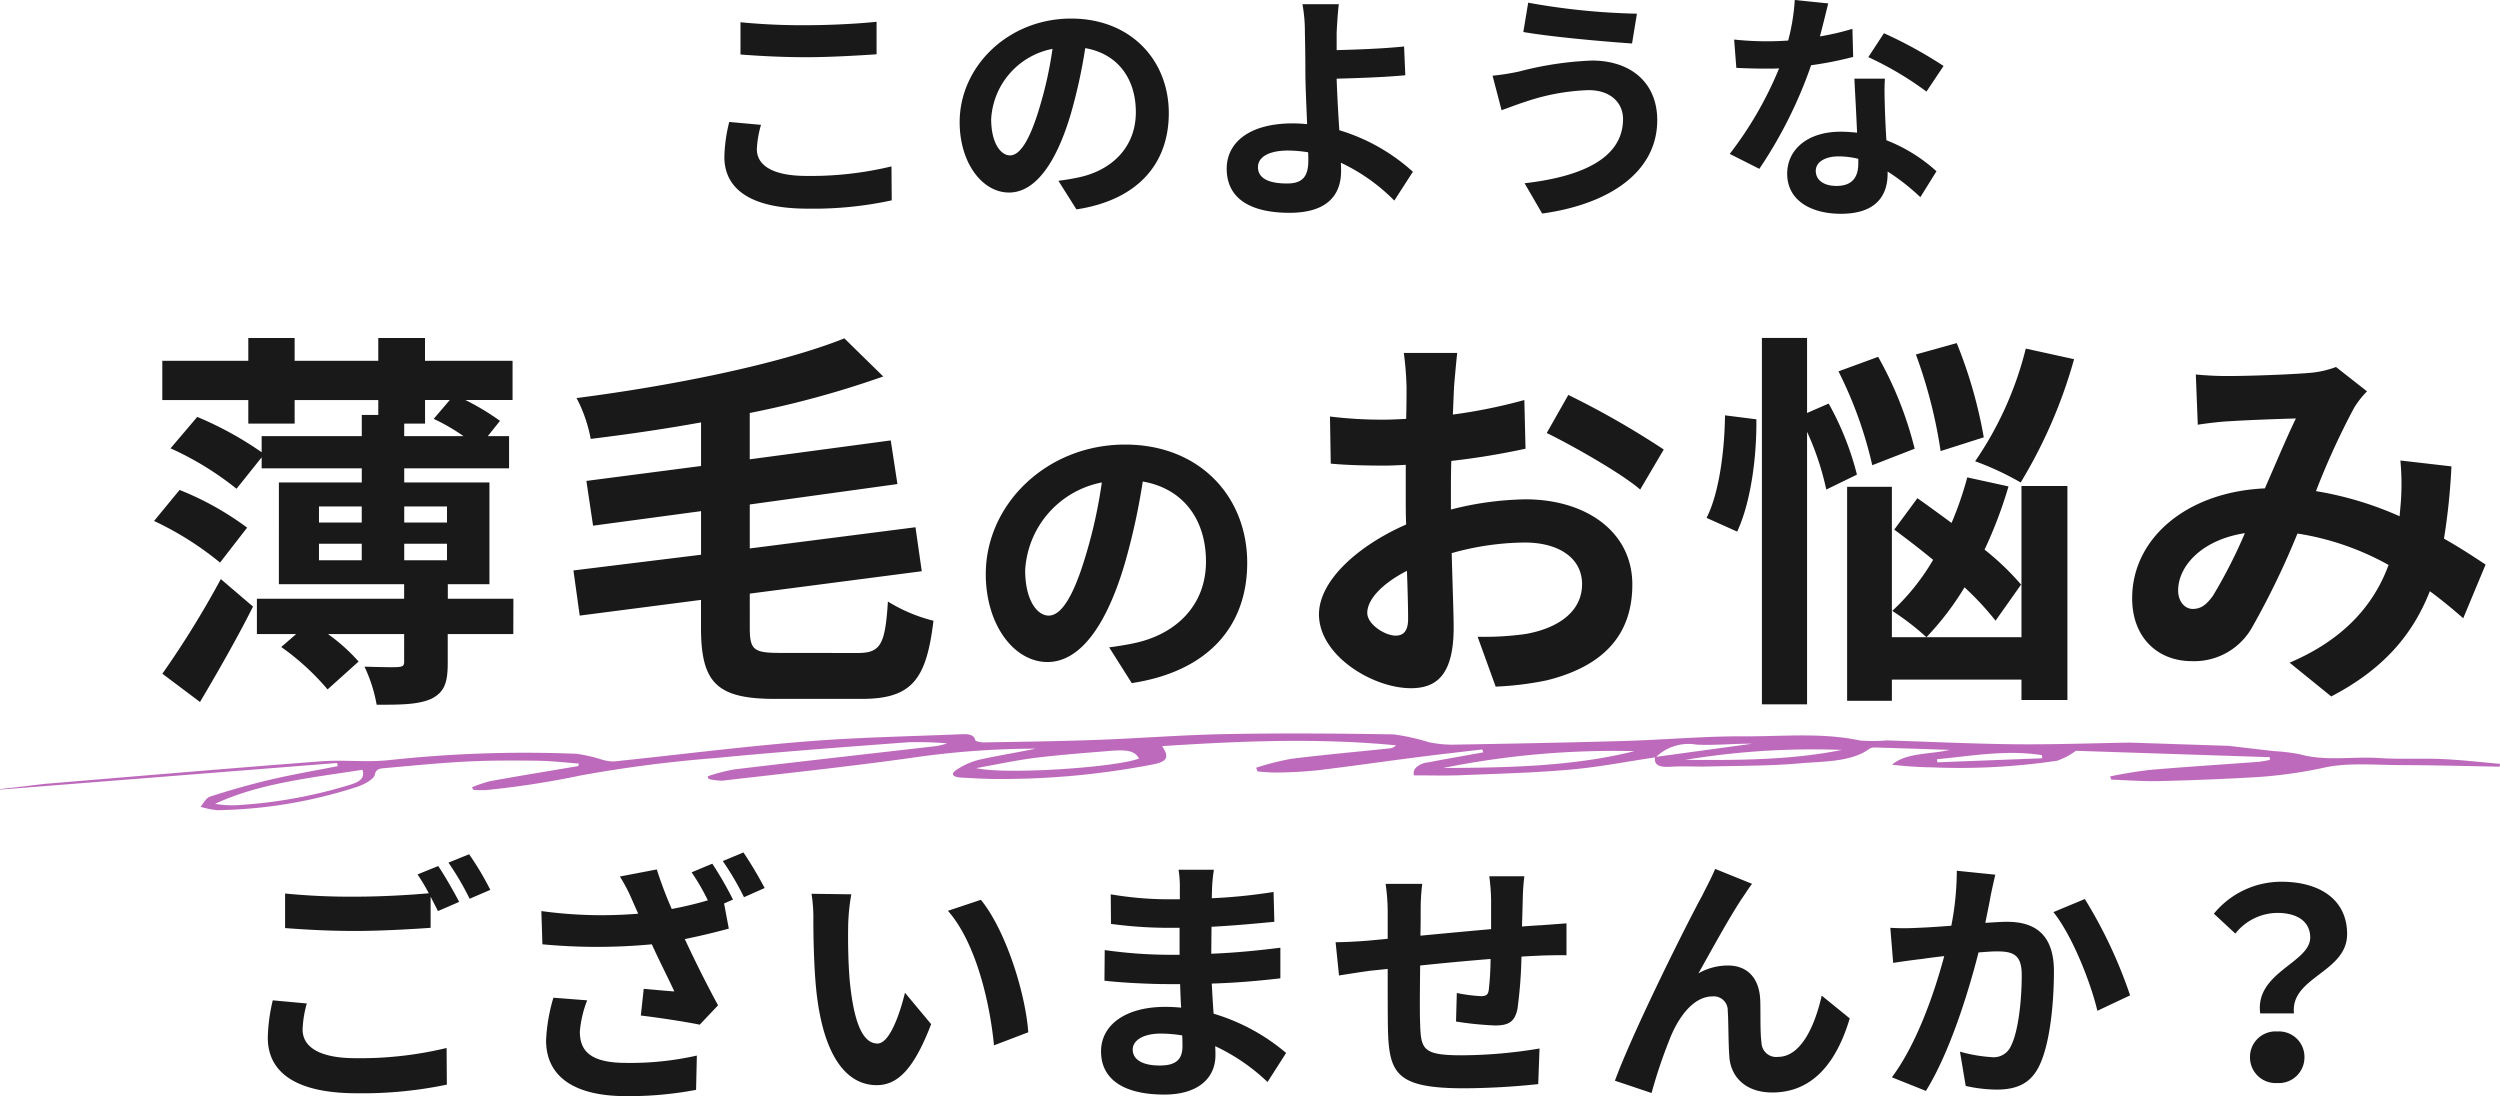 <svg xmlns="http://www.w3.org/2000/svg" width="286.5" height="125.618" viewBox="0 0 286.5 125.618"><defs><style>.a{fill:#191919;}.b{fill:#bd6abc;}</style></defs><g transform="translate(-568.5 -2023.652)"><path class="a" d="M-66.64-16.6c2.268.168,4.676.308,7.588.308,2.632,0,6.076-.2,8.008-.336v-3.724c-2.128.224-5.292.392-8.036.392a72.672,72.672,0,0,1-7.56-.336Zm-1.288,7.728a17.835,17.835,0,0,0-.56,4c0,3.808,3.192,5.936,9.548,5.936A42.336,42.336,0,0,0-49.308.112l-.028-3.892A39.32,39.32,0,0,1-59.08-2.688c-4,0-5.684-1.288-5.684-3.052a11.5,11.5,0,0,1,.476-2.8ZM-35.756-5.04c-1.036,0-2.156-1.372-2.156-4.172a8.694,8.694,0,0,1,7.028-8.036,44.508,44.508,0,0,1-1.484,6.72C-33.488-6.776-34.608-5.04-35.756-5.04Zm7.616,6.188c7-1.064,10.584-5.208,10.584-11.032,0-6.048-4.34-10.836-11.2-10.836-7.2,0-12.768,5.488-12.768,11.872,0,4.676,2.6,8.064,5.656,8.064,3.024,0,5.432-3.416,7.084-9.016a60.259,60.259,0,0,0,1.652-7.532c3.724.644,5.8,3.5,5.8,7.336,0,4.032-2.744,6.58-6.3,7.42-.728.168-1.512.308-2.576.448Zm26.572-5.6c0,1.82-.644,2.632-2.436,2.632-1.932,0-3.332-.5-3.332-1.876,0-1.176,1.288-1.9,3.444-1.9a15.23,15.23,0,0,1,2.3.2C-1.568-5.04-1.568-4.7-1.568-4.452ZM10.416-3.164a21.927,21.927,0,0,0-8.428-4.76c-.14-2.044-.252-4.228-.308-5.908,2.24-.056,5.544-.168,7.868-.392l-.14-3.3c-2.3.252-5.544.364-7.728.42v-2.016c.056-1.092.14-2.436.252-3.248H-2.24a17.592,17.592,0,0,1,.28,3.248c.028,1.176.056,2.828.056,4.508,0,1.456.112,3.836.2,5.992A15.912,15.912,0,0,0-3.36-8.708c-5.1,0-7.56,2.3-7.56,5.18,0,3.78,3.248,5.068,7.2,5.068,4.648,0,5.908-2.352,5.908-4.788,0-.28,0-.588-.028-.952A21.417,21.417,0,0,1,8.288.14ZM34.5-9.212c0,4.34-4.4,6.58-11.284,7.364l2.016,3.472c7.7-1.064,13.188-4.76,13.188-10.7,0-4.34-3.08-6.832-7.476-6.832a38.413,38.413,0,0,0-8.372,1.26,27.186,27.186,0,0,1-3.024.476L20.58-10.22c.812-.28,1.876-.7,2.688-.952a24.88,24.88,0,0,1,7.224-1.344C33.1-12.544,34.5-11.032,34.5-9.212ZM23.632-22.54l-.56,3.36c3.192.56,9.212,1.092,12.46,1.316l.56-3.416A78.322,78.322,0,0,1,23.632-22.54Zm47.6,7.252A49.893,49.893,0,0,0,64.4-19.04L62.608-16.3a36.97,36.97,0,0,1,6.664,3.948ZM60.788-19.544a29.288,29.288,0,0,1-3.724.868c.392-1.484.728-2.884.952-3.78l-3.836-.392a23.609,23.609,0,0,1-.756,4.648c-.84.056-1.68.084-2.492.084a35.246,35.246,0,0,1-3.7-.2l.252,3.248c1.2.056,2.324.084,3.472.084.476,0,.952,0,1.428-.028a42.307,42.307,0,0,1-5.656,9.8L50.12-3.5a51.184,51.184,0,0,0,5.936-11.872,40.634,40.634,0,0,0,4.816-.952ZM61.46-4.116c0,1.484-.616,2.576-2.492,2.576-1.512,0-2.38-.7-2.38-1.736,0-.98,1.036-1.652,2.632-1.652a9.813,9.813,0,0,1,2.24.28Zm-.448-9.716c.084,1.68.224,4.116.308,6.188-.588-.056-1.232-.112-1.876-.112-3.864,0-6.132,2.1-6.132,4.816,0,3.052,2.716,4.592,6.16,4.592,3.948,0,5.348-2.016,5.348-4.592v-.252a24.685,24.685,0,0,1,3.752,2.94L70.42-3.22a18.472,18.472,0,0,0-5.74-3.556c-.084-1.372-.14-2.716-.168-3.5-.028-1.232-.084-2.38,0-3.556ZM-128.58,57.6c2.025-3.42,4.275-7.335,6.075-10.935l-3.69-3.15a106.973,106.973,0,0,1-6.7,10.845Zm5.4-19.98a34.069,34.069,0,0,0-7.74-4.32l-2.925,3.555a35.865,35.865,0,0,1,7.56,4.77Zm8.235,1.845h4.9v1.89h-4.9Zm0-4.275h4.9v1.845h-4.9Zm14.67,0v1.845h-4.9V35.19Zm-4.9,6.165v-1.89h4.9v1.89Zm0-15.66h2.385v-2.7h2.835l-1.845,2.16a22.307,22.307,0,0,1,3.42,1.98h-6.8Zm12.51,20.07h-7.515V44.1h4.77V32.445h-9.765v-1.62h12.015v-3.69H-95.6l1.4-1.755a29.536,29.536,0,0,0-3.96-2.385h5.4V18.5h-10.035v-2.61h-5.355V18.5h-9.585v-2.61h-5.31V18.5H-132.9v4.5h9.855v2.7h5.31v-2.7h9.585V24.7h-1.89v2.43h-11.475V28.98a39.642,39.642,0,0,0-7.38-4.05l-3.06,3.6a35.077,35.077,0,0,1,7.56,4.635l2.88-3.6v1.26h11.475v1.62h-9.5V44.1h14.355v1.665h-16.875v4.05h4.5l-1.71,1.485a28.3,28.3,0,0,1,5.31,4.86l3.555-3.195a20.875,20.875,0,0,0-3.51-3.15h8.73V53.01c0,.45-.18.54-.72.585-.45.045-2.25,0-3.825-.045a17.018,17.018,0,0,1,1.395,4.365c2.7,0,4.725,0,6.255-.675,1.53-.765,1.89-1.89,1.89-4.095v-3.33h7.515Zm30.51,6.21c-2.97,0-3.42-.36-3.42-2.88V45.18l19.71-2.565-.72-5.04-18.99,2.43v-5.04l16.92-2.34-.765-5L-65.58,29.79V24.48a109.944,109.944,0,0,0,15.3-4.185l-4.455-4.365c-7.335,2.925-19.53,5.4-30.69,6.84a16.481,16.481,0,0,1,1.62,4.68c4.1-.5,8.415-1.125,12.645-1.89v4.995l-13.14,1.71.765,5.13L-71.16,35.73v4.995l-14.625,1.8.72,5.175,13.9-1.8V49.1c0,6.345,1.845,8.145,8.505,8.145h9.9c5.805,0,7.425-2.25,8.235-8.955a18.407,18.407,0,0,1-5.22-2.2c-.315,4.9-.81,5.895-3.465,5.895ZM-31.32,47.7c-1.295,0-2.695-1.715-2.695-5.215A10.868,10.868,0,0,1-25.23,32.44a55.635,55.635,0,0,1-1.855,8.4C-28.485,45.53-29.885,47.7-31.32,47.7Zm9.52,7.735c8.75-1.33,13.23-6.51,13.23-13.79,0-7.56-5.425-13.545-14-13.545-8.995,0-15.96,6.86-15.96,14.84,0,5.845,3.255,10.08,7.07,10.08,3.78,0,6.79-4.27,8.855-11.27a75.324,75.324,0,0,0,2.065-9.415c4.655.805,7.245,4.375,7.245,9.17,0,5.04-3.43,8.225-7.875,9.275-.91.21-1.89.385-3.22.56Zm30.23-5.44c-1.17,0-3.24-1.26-3.24-2.61,0-1.575,1.8-3.42,4.545-4.815.09,2.34.135,4.365.135,5.49C9.87,49.59,9.24,49.995,8.43,49.995Zm6.345-16.02c0-1.305,0-2.655.045-4a86.066,86.066,0,0,0,8.505-1.4l-.135-5.58A61.028,61.028,0,0,1,15,24.66c.045-1.125.09-2.2.135-3.195.09-1.125.27-3.06.36-3.87H9.375A35.375,35.375,0,0,1,9.69,21.51c0,.765,0,2.07-.045,3.645-.9.045-1.755.09-2.565.09a48.821,48.821,0,0,1-6.165-.36l.09,5.4c1.935.18,4.185.225,6.21.225.72,0,1.53-.045,2.385-.09v3.735c0,1.035,0,2.07.045,3.105-5.445,2.385-9.99,6.39-9.99,10.3,0,4.725,6.165,8.46,10.53,8.46,2.88,0,4.905-1.44,4.905-6.975,0-1.53-.135-4.95-.225-8.505a31.635,31.635,0,0,1,8.37-1.215c3.87,0,6.57,1.755,6.57,4.77,0,3.24-2.88,5.085-6.48,5.715a34.066,34.066,0,0,1-5.49.315l2.07,5.715a36.307,36.307,0,0,0,5.85-.72c7.065-1.755,9.81-5.715,9.81-10.98,0-6.12-5.4-9.765-12.24-9.765a36.271,36.271,0,0,0-8.55,1.17Zm10.98-7.2c2.79,1.35,8.6,4.635,10.71,6.48l2.7-4.59A98.442,98.442,0,0,0,28.23,22.41Zm54.9-9.675A39.669,39.669,0,0,1,74.85,30.015a32.588,32.588,0,0,1,5.22,2.43,56.511,56.511,0,0,0,6.12-14.13ZM75.84,27.27a52.822,52.822,0,0,0-3.1-10.8l-4.68,1.305a55.708,55.708,0,0,1,2.835,11.07Zm-7.92,1.305a41.967,41.967,0,0,0-4.185-10.53L59.19,19.71a46.8,46.8,0,0,1,3.87,10.755ZM46.185,24.75C46.14,28.8,45.51,33.705,44.07,36.5l3.51,1.575c1.575-3.375,2.25-8.6,2.2-12.87Zm15.12,6.795a33.266,33.266,0,0,0-3.24-8.145L55.59,24.48v-8.6H50.415V57.87H55.59V26.64a31.533,31.533,0,0,1,2.2,6.615Zm18.81,12.6A30.272,30.272,0,0,0,75.93,40.14a50.042,50.042,0,0,0,2.745-7.245L73.95,31.86a39.633,39.633,0,0,1-1.8,5.22c-1.35-.99-2.7-1.98-3.915-2.835l-2.655,3.6c1.395,1.035,2.925,2.2,4.455,3.465a25.472,25.472,0,0,1-4.68,5.85,30,30,0,0,1,3.915,3.015,32.85,32.85,0,0,0,4.365-5.715,32.85,32.85,0,0,1,3.555,3.825Zm.045,6.03H65.31V32.94H60.18V57.465h5.13v-2.43H80.16v2.34h5.265V32.85H80.16Zm21.96-4.77c-.81,1.125-1.44,1.53-2.34,1.53s-1.665-.855-1.665-2.115c0-2.79,2.7-5.805,7.65-6.57A57.638,57.638,0,0,1,102.12,45.4Zm31.23-3.555c-1.305-.855-2.925-1.935-4.77-2.97a73.324,73.324,0,0,0,.855-8.28l-5.85-.675a28.9,28.9,0,0,1,.045,4.86c-.045.495-.09.99-.135,1.53a39.054,39.054,0,0,0-9.585-2.88,86.237,86.237,0,0,1,4.365-9.54A10.431,10.431,0,0,1,119.76,22l-3.555-2.79a11.045,11.045,0,0,1-3.015.675c-2.07.18-6.84.36-9.36.36a36.059,36.059,0,0,1-3.69-.18l.225,5.76c1.125-.18,2.7-.36,3.645-.4,2.025-.135,5.85-.27,7.6-.315-1.035,2.115-2.295,5.13-3.555,8.01-8.955.4-15.21,5.715-15.21,12.6,0,4.5,2.925,7.2,6.84,7.2a7.615,7.615,0,0,0,6.93-3.915,92.662,92.662,0,0,0,5.175-10.71,31.236,31.236,0,0,1,10.44,3.6c-1.485,4.05-4.59,8.325-11.34,11.2l4.77,3.87c5.94-3.1,9.315-7.02,11.3-12.06,1.35.99,2.655,2.07,3.825,3.1Z" transform="translate(720 2046.5)"/><path class="a" d="M-120.24-9.21a19.836,19.836,0,0,0-.57,4.29c0,4.08,3.39,6.36,10.2,6.36A47.389,47.389,0,0,0-100.29.45l-.03-4.2a42.129,42.129,0,0,1-10.44,1.17c-4.29,0-6.06-1.38-6.06-3.27a12.225,12.225,0,0,1,.48-3Zm16.59-14.43a22.83,22.83,0,0,1,1.29,2.16c-2.28.21-5.55.39-8.4.39a76.842,76.842,0,0,1-8.07-.36v3.96c2.4.18,4.98.33,8.1.33,2.82,0,6.51-.21,8.58-.36v-3.57c.3.6.6,1.17.84,1.65l2.43-1.05c-.57-1.11-1.65-3-2.4-4.11Zm3.54-1.35a31.807,31.807,0,0,1,2.43,4.14l2.37-1.02a33.115,33.115,0,0,0-2.43-4.08ZM-88.08-9.51a20.137,20.137,0,0,0-.84,4.89c0,4.14,3.21,6.39,9.18,6.39a41.364,41.364,0,0,0,8.01-.72l.09-3.93a34.545,34.545,0,0,1-8.1.84c-4.2,0-5.31-1.44-5.31-3.6a12.776,12.776,0,0,1,.84-3.57Zm15.84-14.37a25.064,25.064,0,0,1,1.86,3.21,41.781,41.781,0,0,1-4.14.99,46.434,46.434,0,0,1-1.71-4.53l-4.23.81a19.568,19.568,0,0,1,1.47,2.85l.63,1.41a50.616,50.616,0,0,1-11.1-.3l.12,3.81a67.084,67.084,0,0,0,12.54,0c.84,1.86,1.89,3.9,2.58,5.4-.9-.06-2.49-.21-3.51-.3l-.33,3.06c2.22.27,5.16.72,6.75,1.05l2.1-2.22c-1.29-2.37-2.7-5.19-3.81-7.59,1.77-.36,3.51-.78,5.04-1.2l-.54-2.88,1.02-.45a41.266,41.266,0,0,0-2.37-4.11Zm3.57-1.29a31.806,31.806,0,0,1,2.43,4.14l2.37-1.05a46.923,46.923,0,0,0-2.43-4.08Zm14.73,3.81-4.56-.06a17.218,17.218,0,0,1,.21,3c0,1.83.06,5.28.33,8.01C-57.12-2.43-54.27.51-51.03.51c2.4,0,4.26-1.83,6.24-6.99l-3-3.6c-.57,2.34-1.74,5.82-3.15,5.82-1.86,0-2.76-2.91-3.18-7.2-.18-2.13-.21-4.38-.18-6.3A23.542,23.542,0,0,1-53.94-21.36Zm14.85.63-3.78,1.26c3.24,3.66,4.83,10.65,5.28,15.42l3.93-1.5C-33.99-10.11-36.27-17.28-39.09-20.73Zm23.1,16.8c0,1.71-1.02,2.19-2.61,2.19-2.04,0-3.09-.72-3.09-1.83,0-1.02,1.14-1.83,3.24-1.83a15.919,15.919,0,0,1,2.43.21C-15.99-4.68-15.99-4.26-15.99-3.93Zm11.88.75a22.979,22.979,0,0,0-8.31-4.5c-.09-1.14-.15-2.34-.21-3.45,2.88-.09,5.19-.3,7.86-.6v-3.51c-2.43.3-4.92.57-7.92.69l.03-3.09c2.85-.15,5.25-.39,7.2-.57l-.09-3.42a62.25,62.25,0,0,1-7.08.72l.03-1.17a19.858,19.858,0,0,1,.21-2.1h-4.05a11.892,11.892,0,0,1,.15,2.04v1.35h-1.47a39.327,39.327,0,0,1-6.45-.57l.03,3.39a49.473,49.473,0,0,0,6.45.45h1.41v3.09h-1.41a53.893,53.893,0,0,1-7.17-.54l-.03,3.51c1.98.24,5.4.39,7.14.39h1.53c.03.87.06,1.8.12,2.7a18.234,18.234,0,0,0-1.83-.09c-4.59,0-7.35,2.1-7.35,5.1,0,3.15,2.52,4.95,7.26,4.95,3.93,0,5.85-1.95,5.85-4.5,0-.3,0-.66-.03-1.05a22.5,22.5,0,0,1,6,4.11ZM19.17-23.43a23.008,23.008,0,0,1,.21,2.7v3.36c-2.7.24-5.58.51-8.1.75.03-1.17.03-2.16.03-2.85a23.5,23.5,0,0,1,.18-3.09H7.29a22.432,22.432,0,0,1,.24,3.3v3l-2.25.21c-1.5.12-2.88.18-3.72.18l.39,3.81c.78-.12,2.64-.42,3.57-.54l2.01-.21c0,2.79,0,5.67.03,6.93C7.68-.75,8.61.87,16.32.87A83.471,83.471,0,0,0,24.78.39l.15-4.08a55.249,55.249,0,0,1-8.88.78c-4.47,0-4.71-.66-4.8-3.57-.06-1.26-.03-3.99,0-6.72,2.55-.27,5.46-.54,8.07-.75a33.579,33.579,0,0,1-.21,3.57c-.09.57-.33.69-.93.69a18.534,18.534,0,0,1-2.73-.36l-.09,3.27a37.6,37.6,0,0,0,4.47.45c1.53,0,2.28-.39,2.58-1.95a51.97,51.97,0,0,0,.45-5.94c.87-.06,1.65-.09,2.28-.12.81-.03,2.37-.06,2.88-.03v-3.66c-.87.06-2.04.15-2.85.21-.69.03-1.44.09-2.25.15.03-.99.06-2.04.09-3.21a25.306,25.306,0,0,1,.18-2.55Zm30.12.87-4.23-1.71c-.54,1.26-1.08,2.22-1.47,3.03C42.03-18.42,35.76-5.94,33.57,0l4.2,1.41a57.336,57.336,0,0,1,2.25-6.6c1.05-2.43,2.7-4.47,4.74-4.47A1.6,1.6,0,0,1,46.5-8.01c.09,1.2.06,3.63.18,5.22.12,2.16,1.68,4.14,4.92,4.14,4.59,0,7.35-3.36,8.88-8.49L57.27-9.75c-.84,3.69-2.46,7.02-5.01,7.02a1.677,1.677,0,0,1-1.89-1.62c-.18-1.23-.09-3.63-.15-4.95-.12-2.46-1.47-3.9-3.69-3.9a6.761,6.761,0,0,0-3.39.9c1.47-2.61,3.72-6.75,5.19-8.88C48.66-21.66,48.99-22.2,49.29-22.56Zm23.46-1.5a32.891,32.891,0,0,1-.63,6.3c-1.5.12-2.91.21-3.84.24a27.584,27.584,0,0,1-3.15,0l.33,4.02c.93-.15,2.46-.36,3.3-.45.57-.09,1.5-.21,2.55-.33-1.08,4.05-3.09,9.99-6,13.89l3.9,1.56C71.94-3.21,74.1-10.2,75.24-14.7c.84-.06,1.56-.12,2.04-.12,1.89,0,2.91.33,2.91,2.7,0,2.94-.39,6.48-1.23,8.13A2.161,2.161,0,0,1,76.74-2.7a17.1,17.1,0,0,1-3.63-.63L73.77.6a16.584,16.584,0,0,0,3.54.42c2.25,0,3.9-.66,4.89-2.73,1.26-2.58,1.68-7.32,1.68-10.83,0-4.26-2.22-5.67-5.37-5.67-.6,0-1.5.06-2.49.12.21-1.08.45-2.16.6-3.06.15-.75.36-1.68.54-2.46Zm11.07,4.74c2.13,2.64,4.26,8.01,5.04,11.31l3.75-1.77a53.547,53.547,0,0,0-5.19-11.04Zm23.7,11.61h3.87c-.45-4.17,6.09-4.68,6.09-9.09,0-3.99-3.18-6-7.53-6a9.981,9.981,0,0,0-7.74,3.66l2.46,2.28a6.223,6.223,0,0,1,4.8-2.37c2.34,0,3.78,1.02,3.78,2.82C113.25-13.5,106.89-12.42,107.52-7.71ZM106.35-2.7A2.941,2.941,0,0,0,109.47.27a2.941,2.941,0,0,0,3.12-2.97,2.918,2.918,0,0,0-3.12-2.94A2.918,2.918,0,0,0,106.35-2.7Z" transform="translate(720 2147.5)"/><g transform="translate(558.514 -188.284)"><path class="b" d="M1122.46,1048.526c-3.265.485-6.5,1.123-9.8,1.415-4.138.366-8.325.471-12.5.639-1.773.071-3.561.018-5.412.022a.9.9,0,0,1,.3-.95,2.3,2.3,0,0,1,1.281-.539l.077-.009c2.082-.4,4.183-.763,6.276-1.14l-.1-.335c-2.547.3-5.093.586-7.64.913-3.791.486-7.561,1.037-11.362,1.489-1.546.151-3.106.233-4.67.245-.7-.01-1.4-.054-2.093-.13l-.159-.422a31.186,31.186,0,0,1,4.011-1.02c3.747-.47,7.532-.8,11.3-1.2a1.122,1.122,0,0,0,.721-.345c-8.926-.868-17.819-.494-26.806.089.871,1.283.6,1.8-1.173,2.119a91.222,91.222,0,0,1-18.464,1.642c-1.062-.024-2.117-.094-3.183-.14-1.409-.06-1.42-.507-.586-1.008a8.341,8.341,0,0,1,2.427-1.05c2.128-.477,4.331-.818,6.485-1.272a99.193,99.193,0,0,0-14.214,1.051c-7.175,1.007-14.443,1.775-21.679,2.617a6.964,6.964,0,0,1-1.592-.2l-.1-.3a21.56,21.56,0,0,1,3.024-.788c7.577-.906,15.171-1.756,22.761-2.627a6.631,6.631,0,0,0,1.663-.365,41.933,41.933,0,0,0-4.444-.123c-7.448.558-14.9,1.112-22.311,1.827a152.138,152.138,0,0,0-15.191,1.968,102.773,102.773,0,0,1-10.921,1.689,12.087,12.087,0,0,1-1.448-.04l-.137-.282a14,14,0,0,1,2.1-.708c3.342-.606,6.717-1.155,10.078-1.725l.068-.288c-1.562-.113-3.118-.3-4.683-.323-2.706-.033-5.42-.045-8.118.091-3.15.159-6.284.474-9.417.752-.583.052-1.043.093-1.159.738-.1.543-1.273,1.188-2.228,1.472a54.359,54.359,0,0,1-15.823,2.615,9.624,9.624,0,0,1-1.929-.392c.366-.4.581-1,1.13-1.175q3.369-1.1,6.922-1.945c2.513-.59,5.116-1.031,7.68-1.537l-.084-.361-38.588,3.05-.048-.055,2.719-.311c.945-.109,1.886-.247,2.84-.326,10.4-.863,20.8-1.753,31.218-2.547,2.566-.2,5.253.134,7.78-.134a144.4,144.4,0,0,1,21.533-.73,17.431,17.431,0,0,1,2.918.674,4.661,4.661,0,0,0,1.394.2c7.269-.757,14.5-1.676,21.806-2.274,5.833-.478,11.747-.587,17.628-.827.758-.031,1.789-.14,1.94.682.019.1.6.247.909.241,4.306-.077,8.614-.129,12.912-.286,5.014-.183,10.013-.581,15.027-.671,6.367-.115,12.734-.069,19.1.037a24.857,24.857,0,0,1,4.068.906,13.515,13.515,0,0,0,2.749.272c6.569-.115,13.138-.236,19.7-.428,4.57-.134,9.13-.554,13.689-.529,4.406.025,8.886-.456,13.243.482a18.547,18.547,0,0,0,3.01-.013c4.9.143,9.787.39,14.685.44,4.416.045,8.836-.116,13.254-.189l11.3.372,5.135.6a20.8,20.8,0,0,1,3.007.367c2.97.825,6.077.227,9.1.431,2.415.162,4.877.012,7.306.12,2.189.1,4.357.356,6.536.543l-.033.327c-3.8-.065-7.6-.172-11.393-.182-2.876-.009-5.962-.289-8.578.261a53.212,53.212,0,0,1-7.989,1.127q-5.475.311-10.983.444c-1.849.044-3.707-.1-5.571-.165l-.139-.369c1.459-.306,2.948-.552,4.457-.738,4.183-.361,8.388-.622,12.575-.935.433-.053.858-.126,1.273-.219l.008-.312-22.23-.732a8.092,8.092,0,0,1-2.144,1.137,76.178,76.178,0,0,1-14.4.759,43.536,43.536,0,0,1-4.532-.306c1.662-1.4,4.364-1.167,6.625-1.694-2.967-.1-5.768-.19-8.57-.276a1.177,1.177,0,0,0-.6.123c-2.111,1.56-5.208,1.446-7.959,1.692-3.5.311-7.089.275-10.641.366-1.386.032-2.79-.068-4.164.026-1.474.1-1.986-.253-1.834-1.12l11.1-1.515c-2.131-.033-4.275.212-6.367.1a5.353,5.353,0,0,0-4.66,1.451Zm-148.226,1.435c-5.889.918-11.838,1.546-16.872,3.9a11.2,11.2,0,0,0,2.934.126,54.805,54.805,0,0,0,11.982-2.145c1.116-.332,2.383-.642,1.961-1.881Zm70.353-.19c3.459.768,15.946-.073,18.655-1.1-.478-.835-1.208-1.051-3.343-.875-2.844.235-5.7.443-8.512.789-2.146.263-4.231.723-6.8,1.18Zm53.515-.016c7.443-.038,14.863-.175,21.916-1.931a98.449,98.449,0,0,0-21.914,1.93Zm45.682-2.072a89.651,89.651,0,0,0-17.945,1.137c6.049.046,12.089.042,17.945-1.138Zm10.894,1.069.054.352,12.016-.464-.04-.358C1162.609,1047.643,1158.665,1048.373,1154.677,1048.752Z" transform="translate(-922.722 1250.194)"/></g></g></svg>